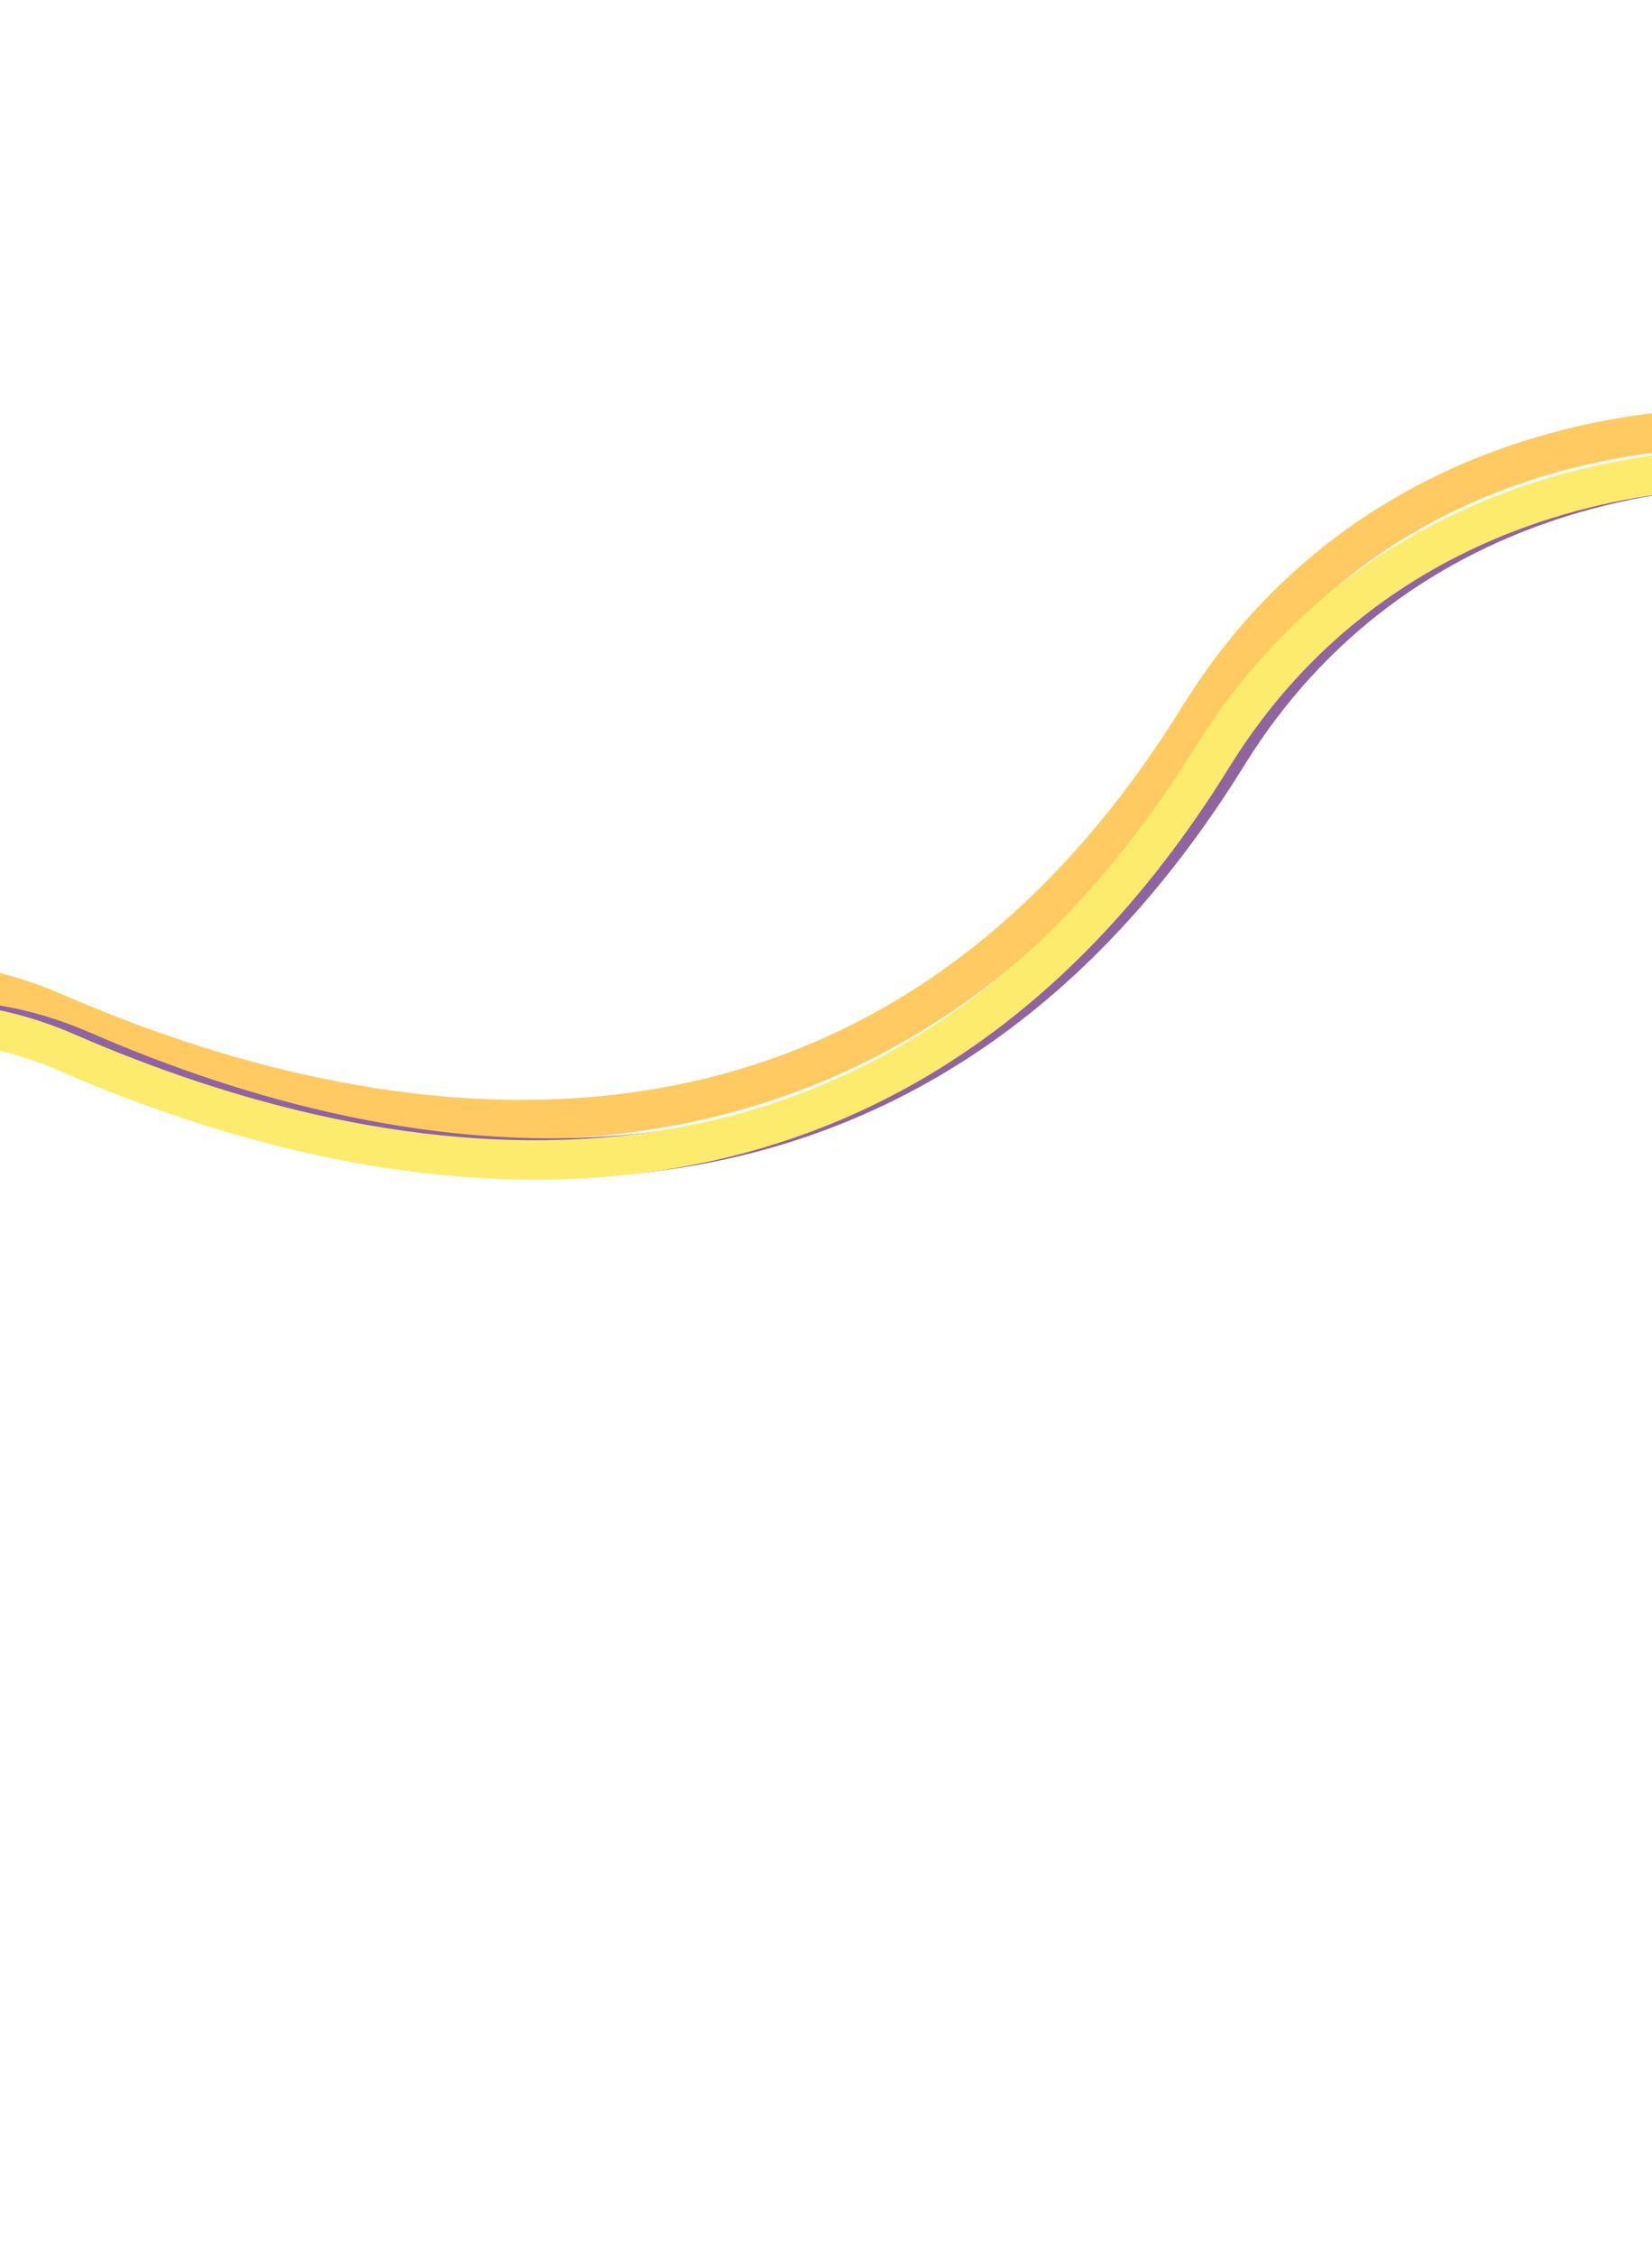 <svg xmlns="http://www.w3.org/2000/svg" width="1440" height="1964" viewBox="0 0 1440 1964" fill="none"><path d="M-372.236 1059.61C-321.091 961.744 -165.492 789.206 47.745 882.02C314.291 998.036 758.514 1087.71 1045.52 623.824C1332.53 159.935 2131.01 393.857 2146.08 866.665" stroke="#FFCA61" stroke-width="34.371"></path><path d="M-347.541 1093.07C-296.396 995.203 -140.798 822.665 72.439 915.479C338.986 1031.5 783.209 1121.17 1070.22 657.283C1357.23 193.394 2155.7 427.316 2170.78 900.124" stroke="#9064A0" stroke-width="34.371"></path><path d="M-360.685 1094.79C-309.54 996.918 -153.942 824.38 59.295 917.193C325.842 1033.21 770.064 1122.89 1057.07 658.998C1344.08 195.109 2142.56 429.031 2157.64 901.839" stroke="#FDEB6D" stroke-width="34.371"></path></svg>